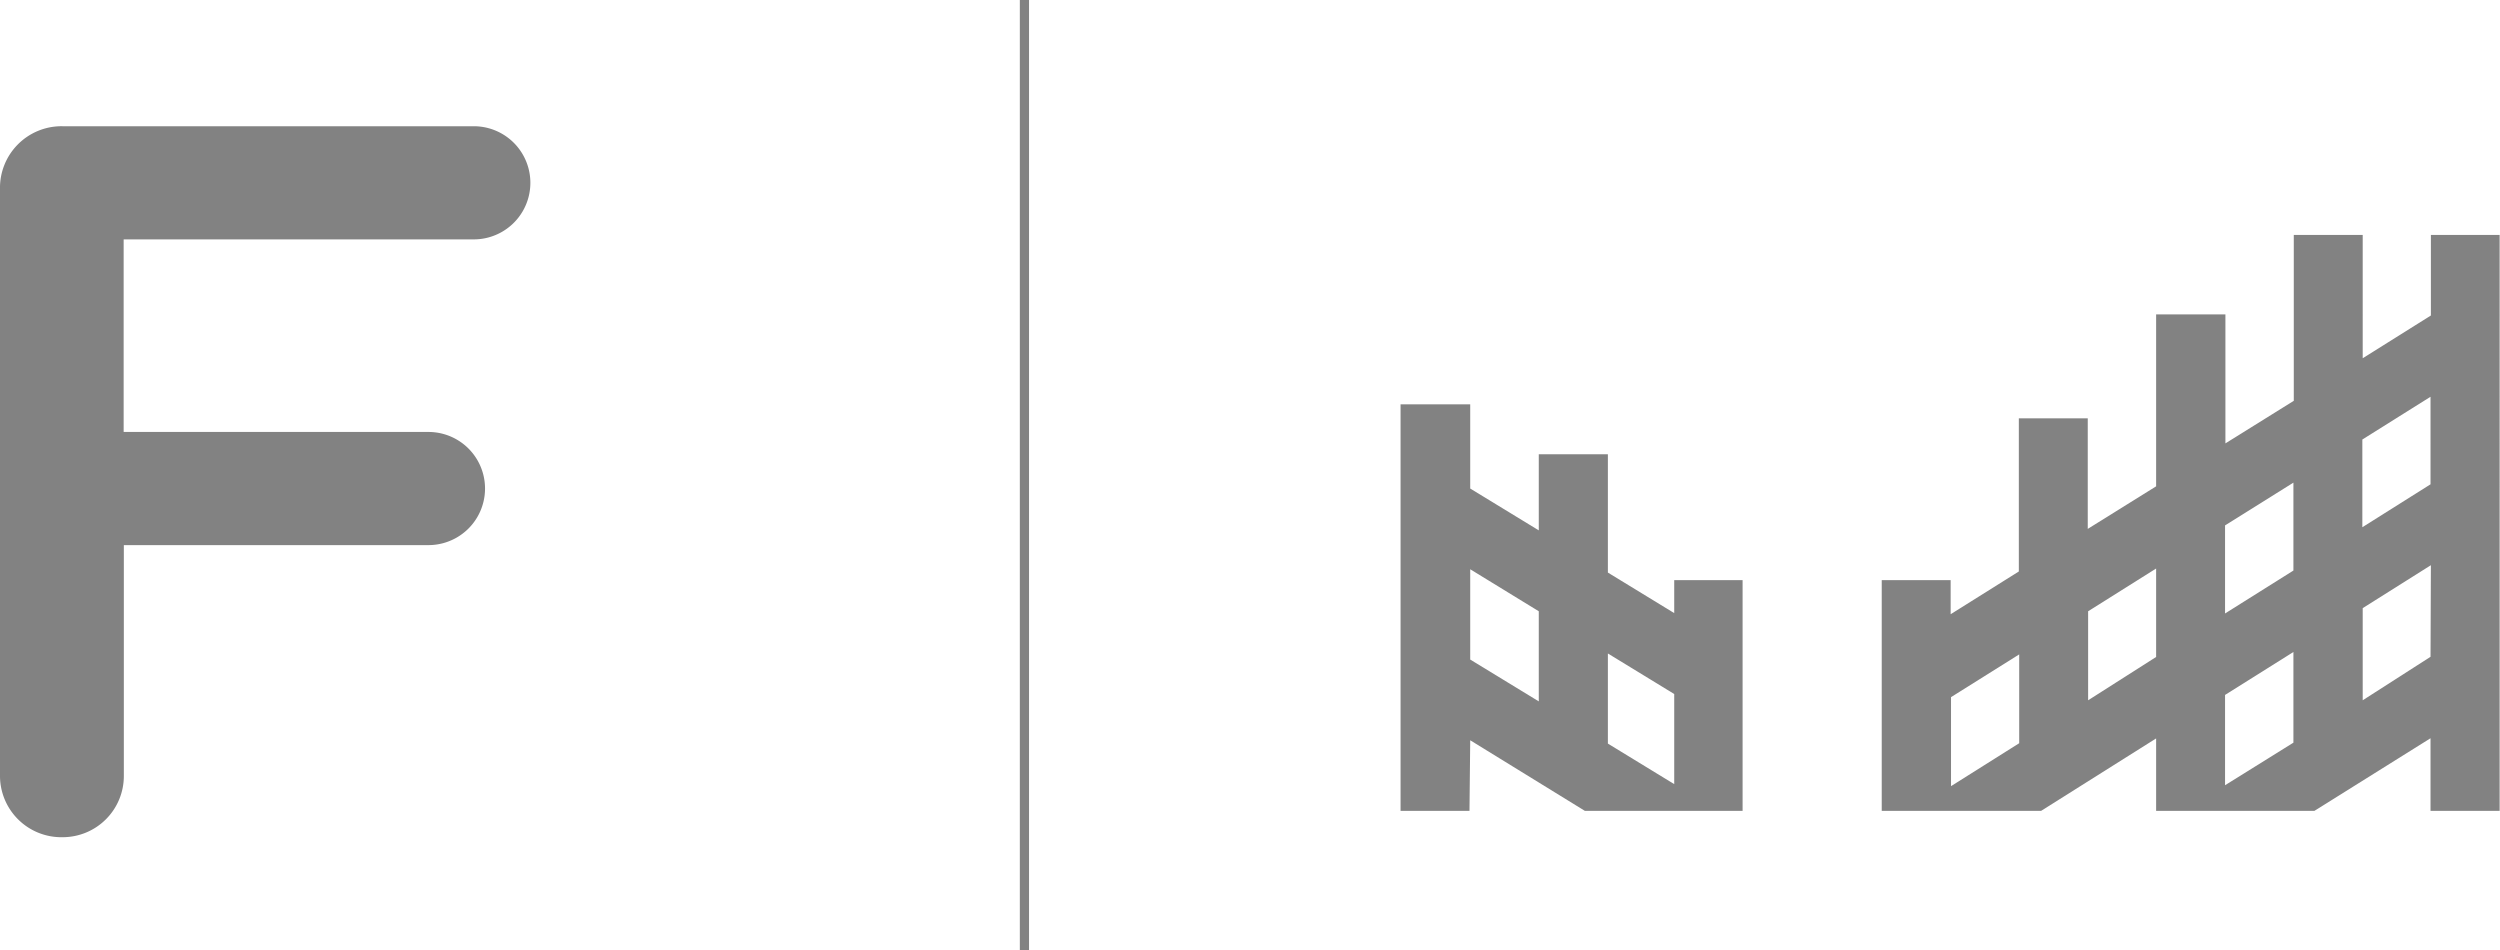 <svg xmlns="http://www.w3.org/2000/svg" viewBox="0 0 135.66 51.57"><g id="レイヤー_2" data-name="レイヤー 2"><g id="design"><path d="M0,10.25a3.34,3.34,0,0,1,3.39-3.4H25.71a3.07,3.07,0,0,1,0,6.14h-19V23.44H23.25a3.07,3.07,0,0,1,0,6.14H6.72V42.09a3.32,3.32,0,0,1-3.33,3.34A3.33,3.33,0,0,1,0,42.09Z" style="fill:#828282"/><path d="M131.91,12.75v4.37l-3.7,2.32V12.75h-3.74v9l-3.71,2.31v-7H117v9.33l-3.71,2.31v-6h-3.74v8.31l-3.7,2.32V31.48h-3.74V44h8.65L117,40.07V44h8.59l6.3-3.94V44h3.75V12.75ZM109.57,40.33l-3.7,2.33V37.83l3.7-2.32ZM117,35.65,113.31,38V33.17L117,30.85Zm7.45,4.65-3.71,2.31v-4.9l3.71-2.33Zm0-9.34-3.71,2.33V28.51l3.71-2.32Zm7.44,4.68L128.21,38V33l3.7-2.33Zm0-9.36-3.7,2.33V23.85l3.7-2.32Z" style="fill:#828282"/><path d="M79.78,40.17,86,44h8.56V31.48H90.85v1.79l-3.6-2.2V24.65H83.5v4.13l-3.72-2.27V21.94H76V44h3.74Zm7.47-4.71,3.6,2.2v4.89l-3.6-2.2Zm-7.47-4.57,3.72,2.28v4.89l-3.72-2.27Z" style="fill:#828282"/><line x1="55.59" x2="55.59" y2="51.57" style="fill:none;stroke:#828282;stroke-miterlimit:10;stroke-width:0.5px"/></g></g></svg>